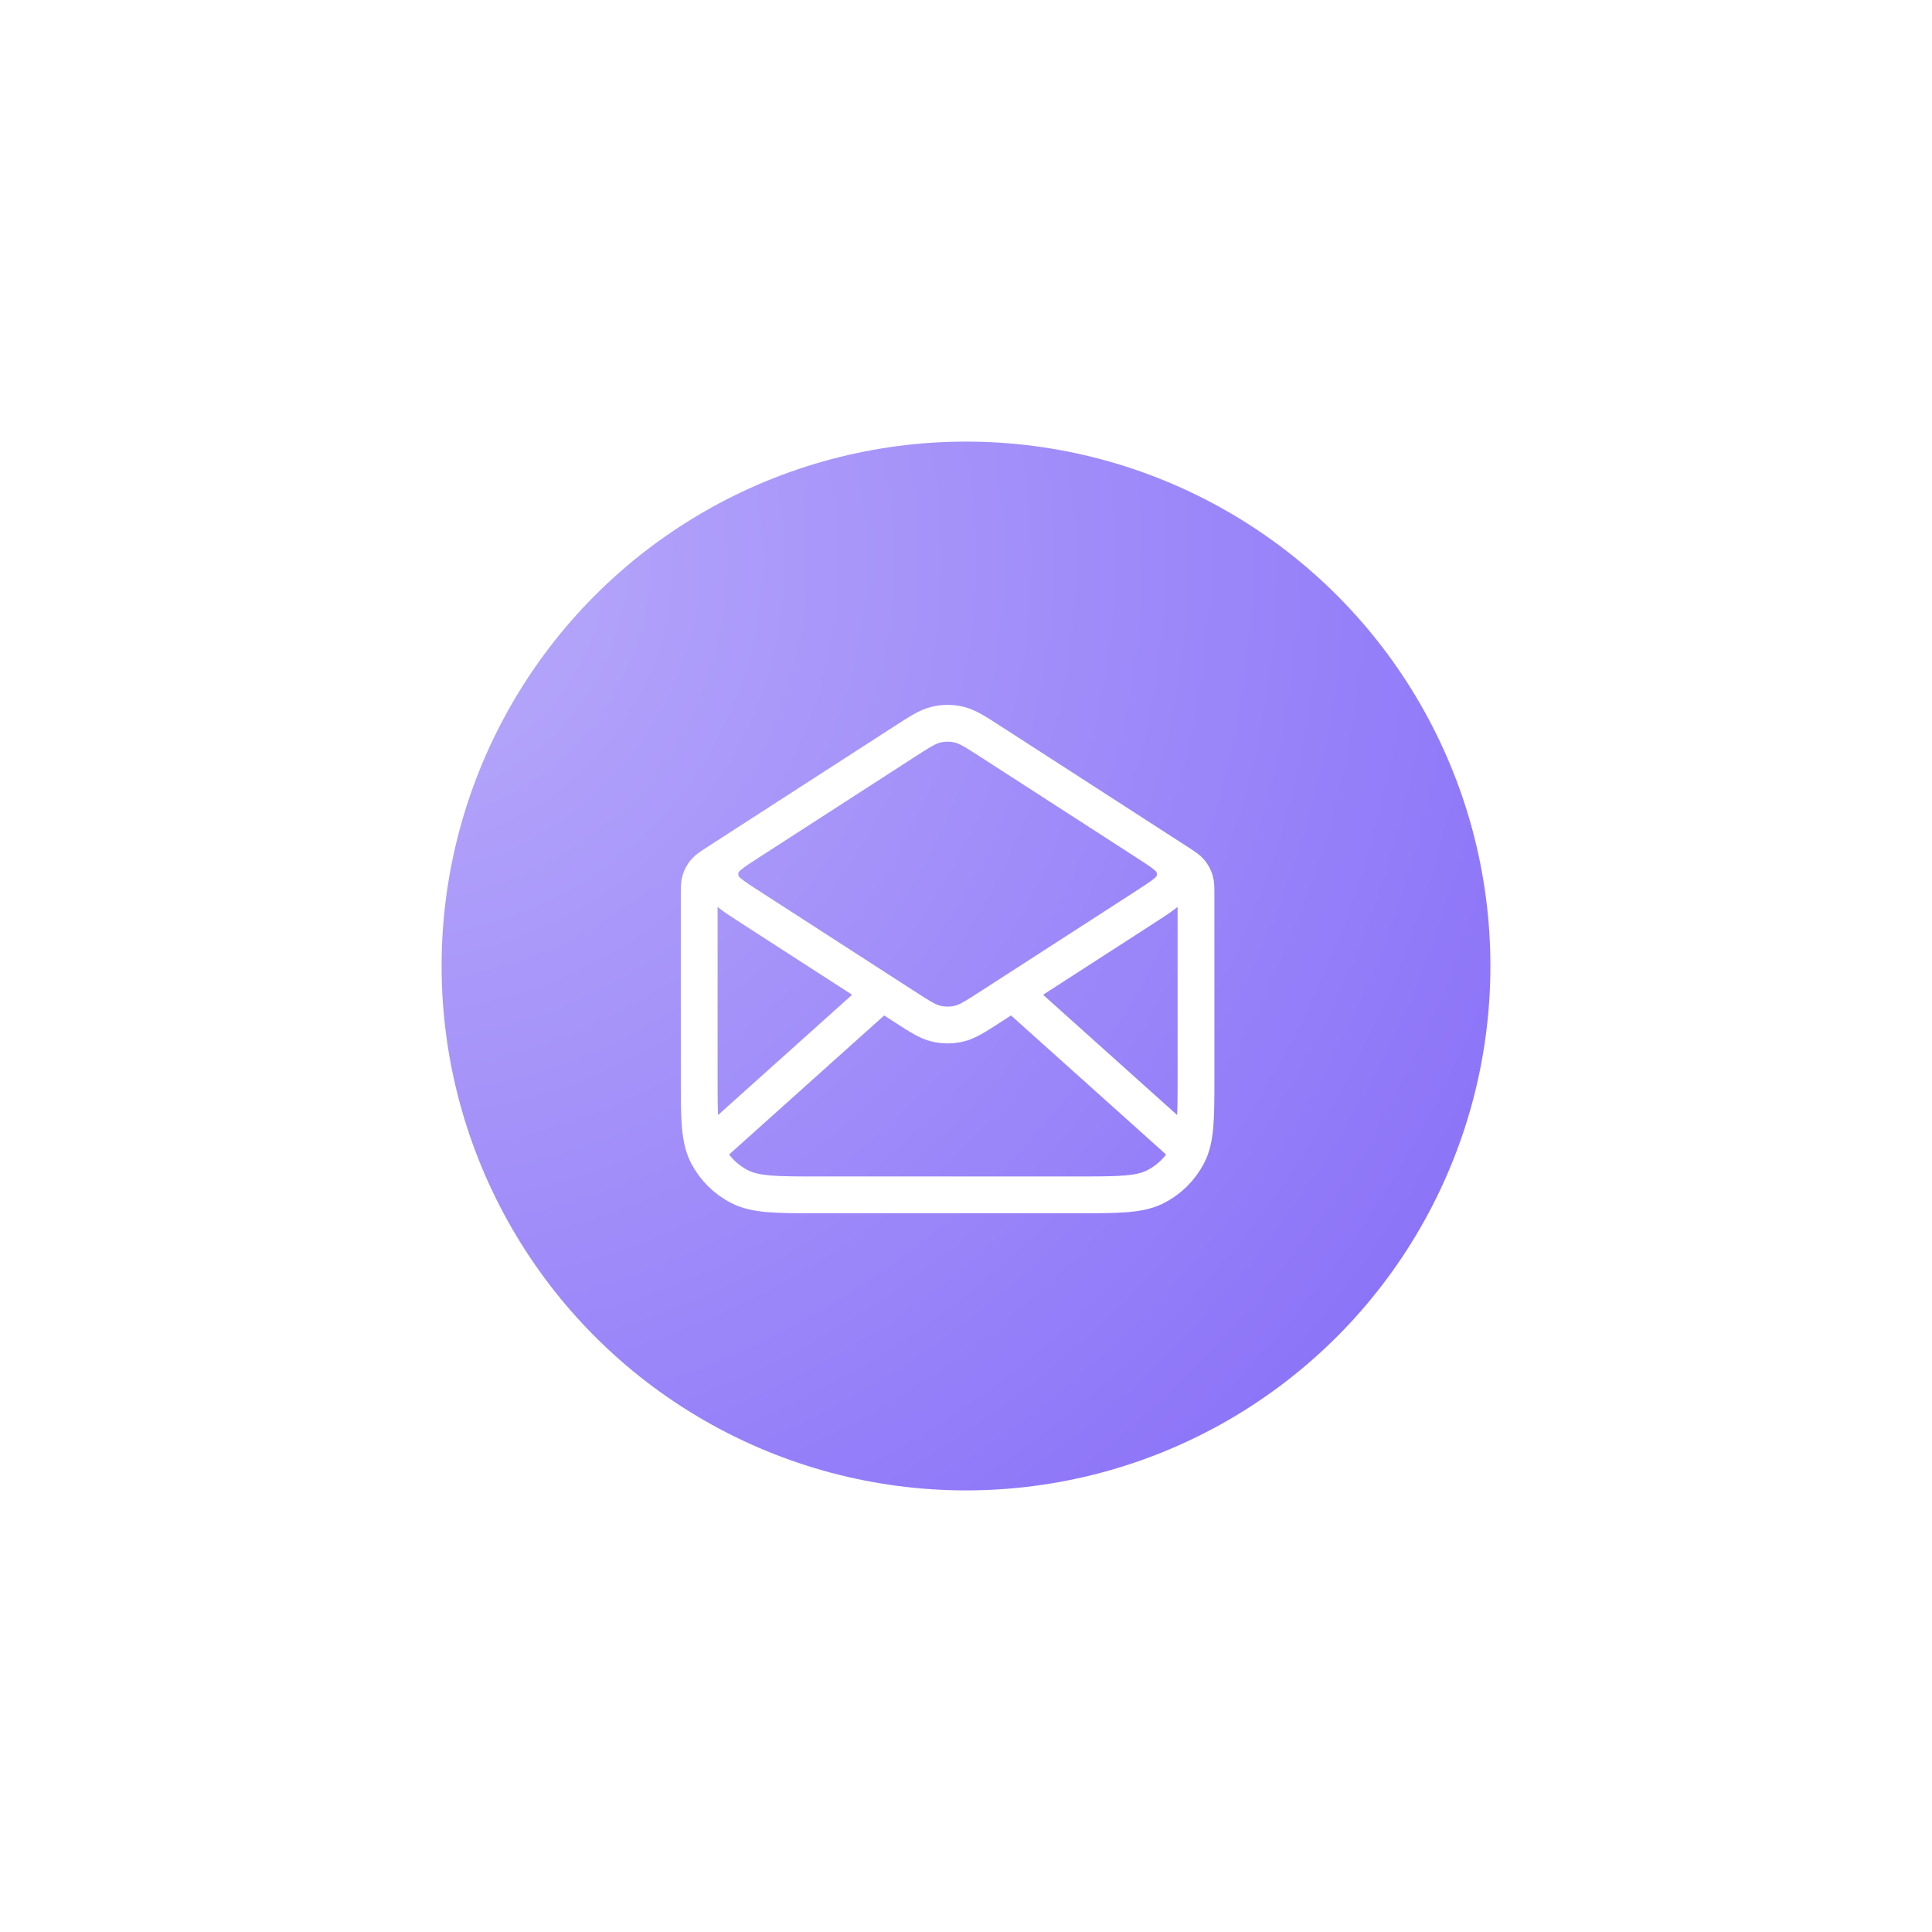 <?xml version="1.0" encoding="utf-8"?>
<svg xmlns="http://www.w3.org/2000/svg" fill="none" height="100%" overflow="visible" preserveAspectRatio="none" style="display: block;" viewBox="0 0 105 105" width="100%">
<g id="Frame 2">
<g filter="url(#filter0_f_0_3645)" id="Ellipse 1">
<circle cx="52.5" cy="52.5" fill="url(#paint0_radial_0_3645)" r="28.5"/>
</g>
<g id="Frame 31">
<path d="M53.854 40.313L64.017 46.874C64.376 47.105 64.556 47.221 64.686 47.376C64.801 47.513 64.888 47.671 64.94 47.842C65 48.034 65 48.247 65 48.672V58.502C65 60.755 65 61.881 64.559 62.741C64.17 63.498 63.551 64.114 62.789 64.499C61.922 64.938 60.788 64.938 58.52 64.938H44.48C42.212 64.938 41.078 64.938 40.211 64.499C39.449 64.114 38.83 63.498 38.441 62.741C38 61.881 38 60.755 38 58.502V48.672C38 48.247 38 48.034 38.06 47.842C38.112 47.671 38.199 47.513 38.314 47.376C38.444 47.221 38.624 47.105 38.983 46.874L49.146 40.313M53.854 40.313C53.002 39.763 52.576 39.488 52.117 39.381C51.711 39.286 51.289 39.286 50.883 39.381C50.424 39.488 49.998 39.763 49.146 40.313M53.854 40.313L62.214 45.709C63.142 46.309 63.607 46.609 63.767 46.989C63.908 47.321 63.908 47.695 63.767 48.027C63.607 48.407 63.142 48.707 62.214 49.307L53.854 54.703C53.002 55.253 52.576 55.528 52.117 55.635C51.711 55.73 51.289 55.73 50.883 55.635C50.424 55.528 49.998 55.253 49.146 54.703L40.786 49.307C39.858 48.707 39.393 48.407 39.233 48.027C39.092 47.695 39.092 47.321 39.233 46.989C39.393 46.609 39.858 46.309 40.786 45.709L49.146 40.313M64.325 62.256L55.357 54.212M47.643 54.212L38.675 62.256" id="Icon" stroke="white" stroke-linecap="round" stroke-width="2"/>
</g>
</g>
<defs>
<filter color-interpolation-filters="sRGB" filterUnits="userSpaceOnUse" height="105" id="filter0_f_0_3645" width="105" x="0" y="0">
<feFlood flood-opacity="0" result="BackgroundImageFix"/>
<feBlend in="SourceGraphic" in2="BackgroundImageFix" mode="normal" result="shape"/>
<feGaussianBlur result="effect1_foregroundBlur_0_3645" stdDeviation="12"/>
</filter>
<radialGradient cx="0" cy="0" gradientTransform="translate(20.902 30.196) rotate(46.364) scale(73.621)" gradientUnits="userSpaceOnUse" id="paint0_radial_0_3645" r="1">
<stop offset="0.04" stop-color="#B7A9FA"/>
<stop offset="1" stop-color="#886FF8"/>
</radialGradient>
</defs>
</svg>